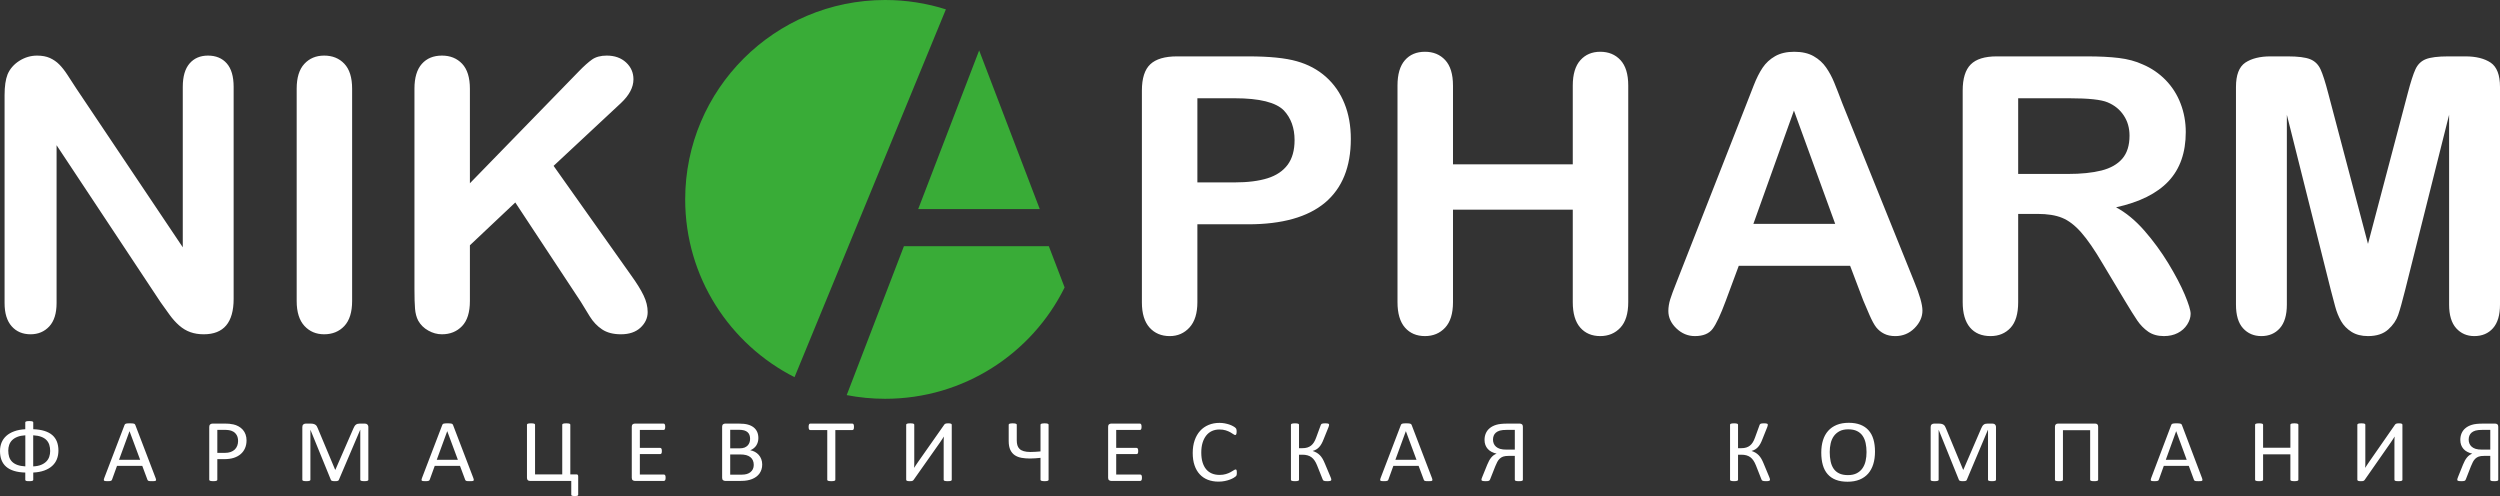 <?xml version="1.0" encoding="UTF-8"?> <svg xmlns="http://www.w3.org/2000/svg" width="252" height="50" viewBox="0 0 252 50" fill="none"><rect x="0" y="0" width="252" height="50" fill="#333333" stroke="none"/> <g clip-path="url(#clip0_1_1201)"> <path d="M125.82 22.608H120.696V30.457C120.696 31.58 120.432 32.426 119.905 33.007C119.378 33.588 118.709 33.879 117.912 33.879C117.07 33.879 116.389 33.594 115.874 33.02C115.361 32.445 115.103 31.6 115.103 30.496V9.124C115.103 7.891 115.386 7.007 115.951 6.477C116.517 5.948 117.411 5.683 118.645 5.683H125.819C127.941 5.683 129.574 5.845 130.718 6.174C131.849 6.49 132.826 7.013 133.649 7.742C134.472 8.478 135.096 9.369 135.52 10.428C135.95 11.486 136.163 12.68 136.163 14.004C136.163 16.831 135.295 18.968 133.566 20.427C131.83 21.879 129.252 22.609 125.819 22.609L125.82 22.608ZM7.682 8.907L18.424 24.927V8.755C18.424 7.705 18.655 6.92 19.111 6.395C19.567 5.87 20.184 5.604 20.962 5.604C21.758 5.604 22.394 5.864 22.857 6.389C23.319 6.914 23.551 7.705 23.551 8.755V30.122C23.551 32.507 22.549 33.696 20.544 33.696C20.043 33.696 19.593 33.627 19.189 33.481C18.79 33.342 18.411 33.114 18.064 32.81C17.711 32.5 17.39 32.14 17.088 31.722C16.786 31.311 16.484 30.887 16.182 30.457L5.703 14.639V30.546C5.703 31.583 5.459 32.367 4.971 32.899C4.476 33.431 3.847 33.696 3.082 33.696C2.292 33.696 1.655 33.431 1.18 32.893C0.699 32.355 0.461 31.57 0.461 30.546V9.59C0.461 8.698 0.564 8.003 0.763 7.496C1 6.94 1.398 6.484 1.951 6.13C2.504 5.782 3.101 5.605 3.737 5.605C4.245 5.605 4.675 5.687 5.029 5.845C5.388 6.009 5.703 6.225 5.973 6.497C6.243 6.769 6.519 7.117 6.802 7.553C7.084 7.984 7.38 8.433 7.682 8.907V8.907ZM29.905 30.343V8.938C29.905 7.825 30.162 6.996 30.676 6.439C31.19 5.883 31.858 5.604 32.674 5.604C33.509 5.604 34.19 5.876 34.71 6.427C35.23 6.977 35.494 7.812 35.494 8.938V30.343C35.494 31.469 35.23 32.304 34.71 32.861C34.19 33.418 33.509 33.696 32.674 33.696C31.871 33.696 31.209 33.418 30.688 32.855C30.168 32.291 29.905 31.456 29.905 30.343ZM47.366 8.945V18.473L58.34 7.199C58.866 6.655 59.316 6.256 59.683 5.997C60.055 5.737 60.55 5.604 61.16 5.604C61.963 5.604 62.618 5.838 63.113 6.3C63.608 6.762 63.852 7.325 63.852 7.996C63.852 8.799 63.434 9.596 62.593 10.387L55.802 16.72L63.627 27.767C64.179 28.533 64.597 29.204 64.873 29.779C65.15 30.349 65.285 30.912 65.285 31.456C65.285 32.057 65.04 32.582 64.558 33.031C64.077 33.474 63.422 33.696 62.593 33.696C61.815 33.696 61.179 33.531 60.691 33.202C60.203 32.88 59.791 32.443 59.451 31.899C59.111 31.354 58.809 30.861 58.545 30.418L51.941 20.409L47.366 24.724V30.342C47.366 31.481 47.103 32.323 46.576 32.873C46.049 33.424 45.368 33.696 44.546 33.696C44.064 33.696 43.608 33.569 43.171 33.322C42.728 33.075 42.394 32.746 42.156 32.323C41.976 31.981 41.874 31.576 41.835 31.121C41.796 30.665 41.777 30.001 41.777 29.14V8.938C41.777 7.825 42.028 6.996 42.522 6.439C43.017 5.882 43.691 5.604 44.546 5.604C45.381 5.604 46.062 5.876 46.583 6.427C47.103 6.977 47.366 7.819 47.366 8.945V8.945ZM124.463 9.905H120.696V18.386H124.463C125.781 18.386 126.887 18.245 127.774 17.967C128.654 17.689 129.329 17.237 129.799 16.605C130.261 15.979 130.493 15.146 130.493 14.126C130.493 12.9 130.133 11.906 129.419 11.138C128.616 10.318 126.964 9.905 124.463 9.905ZM146.462 8.62V16.566H158.535V8.62C158.535 7.49 158.792 6.638 159.3 6.07C159.807 5.502 160.476 5.218 161.305 5.218C162.141 5.218 162.822 5.496 163.343 6.057C163.864 6.619 164.127 7.471 164.127 8.62V30.457C164.127 31.606 163.864 32.458 163.337 33.026C162.81 33.594 162.128 33.878 161.305 33.878C160.463 33.878 159.788 33.594 159.287 33.019C158.785 32.444 158.535 31.592 158.535 30.457V21.136H146.462V30.457C146.462 31.606 146.198 32.458 145.671 33.026C145.144 33.594 144.462 33.878 143.639 33.878C142.797 33.878 142.122 33.594 141.62 33.019C141.119 32.444 140.868 31.592 140.868 30.457V8.62C140.868 7.484 141.119 6.638 141.614 6.07C142.109 5.502 142.784 5.218 143.639 5.218C144.475 5.218 145.156 5.496 145.677 6.057C146.197 6.619 146.461 7.477 146.461 8.62L146.462 8.62ZM187.81 30.27L186.492 26.791H175.268L173.95 30.341C173.436 31.729 172.998 32.664 172.632 33.149C172.272 33.633 171.674 33.878 170.845 33.878C170.144 33.878 169.521 33.62 168.98 33.103C168.44 32.587 168.17 32 168.17 31.348C168.17 30.967 168.235 30.573 168.357 30.173C168.485 29.766 168.691 29.211 168.98 28.488L176.039 10.492C176.245 9.976 176.482 9.356 176.765 8.633C177.048 7.904 177.35 7.304 177.672 6.826C177.994 6.348 178.411 5.961 178.932 5.664C179.453 5.367 180.095 5.219 180.86 5.219C181.645 5.219 182.294 5.367 182.815 5.664C183.335 5.961 183.754 6.341 184.075 6.807C184.396 7.271 184.667 7.775 184.885 8.311C185.103 8.846 185.386 9.563 185.721 10.454L192.933 28.34C193.499 29.702 193.782 30.69 193.782 31.309C193.782 31.948 193.518 32.542 192.985 33.078C192.451 33.614 191.802 33.879 191.05 33.879C190.613 33.879 190.233 33.801 189.918 33.639C189.61 33.485 189.346 33.271 189.127 33.001C188.915 32.73 188.691 32.31 188.446 31.755C188.195 31.193 187.99 30.696 187.81 30.27L187.81 30.27ZM176.74 22.569H184.988L180.829 11.144L176.74 22.569ZM205.393 21.562H203.432V30.457C203.432 31.632 203.175 32.49 202.66 33.045C202.146 33.6 201.471 33.878 200.648 33.878C199.754 33.878 199.06 33.588 198.572 33.007C198.083 32.426 197.839 31.58 197.839 30.457V9.123C197.839 7.916 198.109 7.038 198.649 6.497C199.189 5.954 200.063 5.683 201.265 5.683H210.362C211.615 5.683 212.689 5.735 213.582 5.845C214.476 5.954 215.28 6.167 215.993 6.497C216.861 6.864 217.626 7.387 218.294 8.065C218.957 8.749 219.464 9.543 219.805 10.441C220.152 11.344 220.325 12.299 220.325 13.313C220.325 15.378 219.747 17.031 218.584 18.27C217.42 19.503 215.659 20.381 213.299 20.897C214.289 21.427 215.241 22.208 216.147 23.241C217.047 24.273 217.857 25.377 218.564 26.539C219.271 27.707 219.824 28.753 220.223 29.695C220.615 30.631 220.815 31.277 220.815 31.632C220.815 31.993 220.699 32.355 220.468 32.716C220.236 33.078 219.921 33.362 219.516 33.568C219.117 33.775 218.648 33.878 218.121 33.878C217.497 33.878 216.971 33.73 216.539 33.433C216.115 33.136 215.749 32.762 215.44 32.31C215.132 31.858 214.714 31.186 214.186 30.308L211.943 26.565C211.14 25.196 210.42 24.151 209.789 23.434C209.153 22.711 208.51 22.221 207.854 21.956C207.205 21.691 206.382 21.562 205.392 21.562L205.393 21.562ZM208.594 9.905H203.432V17.534H208.44C209.783 17.534 210.915 17.418 211.834 17.186C212.747 16.953 213.448 16.553 213.93 15.992C214.412 15.43 214.656 14.656 214.656 13.675C214.656 12.9 214.463 12.222 214.071 11.635C213.685 11.047 213.145 10.608 212.451 10.318C211.802 10.04 210.516 9.905 208.594 9.905ZM234.945 29.23L230.515 11.57V30.702C230.515 31.761 230.278 32.555 229.808 33.084C229.339 33.613 228.715 33.878 227.944 33.878C227.192 33.878 226.575 33.613 226.099 33.09C225.624 32.567 225.386 31.774 225.386 30.702V8.768C225.386 7.555 225.7 6.741 226.324 6.315C226.954 5.896 227.803 5.683 228.863 5.683H230.6C231.64 5.683 232.393 5.78 232.862 5.967C233.331 6.154 233.685 6.496 233.91 6.987C234.135 7.477 234.392 8.278 234.681 9.388L238.693 24.583L242.704 9.388C242.993 8.278 243.251 7.477 243.476 6.987C243.701 6.496 244.048 6.154 244.517 5.967C244.986 5.78 245.745 5.683 246.786 5.683H248.515C249.583 5.683 250.431 5.896 251.061 6.315C251.685 6.741 252 7.555 252 8.768V30.702C252 31.761 251.762 32.555 251.293 33.084C250.824 33.613 250.194 33.878 249.409 33.878C248.67 33.878 248.059 33.613 247.583 33.084C247.108 32.555 246.87 31.761 246.87 30.702V11.57L242.441 29.23C242.152 30.373 241.92 31.218 241.734 31.754C241.553 32.283 241.219 32.774 240.731 33.213C240.236 33.658 239.561 33.878 238.693 33.878C238.037 33.878 237.485 33.736 237.034 33.452C236.585 33.168 236.231 32.806 235.98 32.367C235.729 31.922 235.53 31.438 235.388 30.902C235.241 30.366 235.093 29.805 234.945 29.23L234.945 29.23Z" fill="white"></path> <path d="M178.416 48.354C178.416 48.381 178.409 48.404 178.396 48.421C178.385 48.44 178.363 48.455 178.334 48.467C178.304 48.478 178.264 48.486 178.211 48.493C178.158 48.499 178.093 48.502 178.015 48.502C177.925 48.502 177.851 48.499 177.797 48.491C177.743 48.484 177.7 48.471 177.668 48.458C177.634 48.443 177.61 48.424 177.592 48.401C177.575 48.379 177.562 48.351 177.552 48.319L176.996 46.909C176.921 46.718 176.838 46.557 176.747 46.423C176.658 46.289 176.554 46.178 176.437 46.089C176.319 46.003 176.186 45.937 176.036 45.896C175.886 45.855 175.718 45.834 175.531 45.834H175.194V48.359C175.194 48.383 175.188 48.404 175.175 48.421C175.162 48.44 175.141 48.453 175.109 48.464C175.079 48.474 175.037 48.484 174.986 48.491C174.933 48.499 174.87 48.502 174.791 48.502C174.716 48.502 174.652 48.499 174.6 48.491C174.547 48.484 174.504 48.474 174.473 48.464C174.441 48.453 174.42 48.44 174.408 48.421C174.395 48.404 174.389 48.383 174.389 48.359V42.81C174.389 42.789 174.395 42.769 174.408 42.752C174.42 42.734 174.441 42.72 174.473 42.709C174.504 42.699 174.547 42.69 174.6 42.682C174.652 42.674 174.716 42.672 174.791 42.672C174.87 42.672 174.933 42.674 174.986 42.682C175.037 42.69 175.079 42.699 175.109 42.709C175.141 42.72 175.162 42.734 175.175 42.752C175.188 42.771 175.194 42.789 175.194 42.81V45.176H175.531C175.718 45.176 175.883 45.154 176.022 45.11C176.162 45.067 176.287 45.002 176.394 44.916C176.503 44.83 176.597 44.72 176.68 44.588C176.763 44.455 176.836 44.298 176.902 44.115L177.36 42.855C177.37 42.826 177.383 42.798 177.397 42.775C177.413 42.751 177.437 42.731 177.468 42.716C177.5 42.702 177.541 42.69 177.596 42.682C177.65 42.674 177.722 42.672 177.808 42.672C177.89 42.672 177.953 42.674 178.003 42.681C178.054 42.687 178.092 42.696 178.123 42.707C178.152 42.719 178.171 42.734 178.18 42.752C178.19 42.771 178.195 42.791 178.195 42.815C178.195 42.847 178.19 42.884 178.179 42.925C178.168 42.964 178.153 43.011 178.134 43.064L177.653 44.266C177.584 44.449 177.513 44.604 177.439 44.737C177.367 44.867 177.286 44.979 177.199 45.073C177.111 45.167 177.017 45.244 176.913 45.306C176.811 45.367 176.696 45.414 176.568 45.451V45.46C176.714 45.51 176.844 45.568 176.958 45.635C177.071 45.702 177.177 45.786 177.274 45.884C177.37 45.981 177.46 46.1 177.541 46.238C177.621 46.377 177.701 46.542 177.779 46.735L178.35 48.108C178.382 48.186 178.399 48.241 178.406 48.271C178.412 48.304 178.415 48.331 178.415 48.354L178.416 48.354ZM5.89 45.416C5.89 45.737 5.836 46.029 5.731 46.291C5.626 46.553 5.467 46.779 5.253 46.971C5.042 47.163 4.776 47.315 4.458 47.431C4.14 47.545 3.772 47.612 3.352 47.633V48.367C3.352 48.389 3.345 48.407 3.331 48.426C3.316 48.444 3.294 48.458 3.264 48.468C3.233 48.479 3.191 48.486 3.139 48.493C3.085 48.499 3.022 48.502 2.949 48.502C2.874 48.502 2.811 48.5 2.761 48.496C2.711 48.491 2.669 48.484 2.635 48.473C2.602 48.462 2.58 48.449 2.567 48.43C2.554 48.412 2.548 48.392 2.548 48.367V47.633C2.112 47.621 1.734 47.567 1.413 47.466C1.093 47.367 0.828 47.225 0.62 47.044C0.412 46.863 0.257 46.641 0.153 46.376C0.052 46.111 0 45.807 0 45.465C0 45.156 0.053 44.872 0.158 44.613C0.265 44.355 0.423 44.129 0.634 43.939C0.846 43.748 1.111 43.595 1.427 43.478C1.745 43.36 2.118 43.29 2.548 43.266V42.568C2.548 42.55 2.554 42.535 2.569 42.519C2.583 42.504 2.607 42.49 2.64 42.478C2.674 42.468 2.714 42.459 2.765 42.452C2.816 42.446 2.877 42.443 2.949 42.443C3.022 42.443 3.085 42.446 3.139 42.452C3.192 42.459 3.233 42.468 3.264 42.478C3.294 42.49 3.316 42.504 3.331 42.519C3.345 42.535 3.352 42.55 3.352 42.568V43.266C3.786 43.281 4.164 43.337 4.482 43.438C4.8 43.537 5.063 43.677 5.272 43.857C5.478 44.036 5.633 44.257 5.736 44.519C5.838 44.781 5.89 45.08 5.89 45.416ZM5.057 45.459C5.057 45.229 5.026 45.022 4.967 44.836C4.907 44.65 4.811 44.489 4.679 44.353C4.547 44.218 4.371 44.109 4.153 44.028C3.933 43.945 3.665 43.896 3.347 43.878V47.013C3.659 46.998 3.922 46.947 4.139 46.859C4.355 46.771 4.531 46.658 4.668 46.519C4.805 46.381 4.904 46.221 4.965 46.039C5.026 45.858 5.057 45.665 5.057 45.459L5.057 45.459ZM2.553 43.878C2.24 43.896 1.973 43.948 1.756 44.035C1.536 44.12 1.36 44.233 1.223 44.369C1.087 44.505 0.989 44.664 0.926 44.845C0.864 45.025 0.834 45.215 0.834 45.418C0.834 45.651 0.863 45.861 0.921 46.048C0.981 46.236 1.077 46.397 1.211 46.534C1.345 46.671 1.523 46.781 1.743 46.863C1.964 46.944 2.233 46.994 2.553 47.012V43.878L2.553 43.878ZM15.693 48.203C15.717 48.269 15.731 48.321 15.733 48.362C15.735 48.401 15.722 48.431 15.697 48.453C15.672 48.473 15.63 48.486 15.571 48.493C15.513 48.499 15.436 48.502 15.337 48.502C15.241 48.502 15.161 48.5 15.103 48.495C15.045 48.491 15.002 48.483 14.971 48.473C14.94 48.462 14.919 48.449 14.905 48.43C14.89 48.411 14.877 48.39 14.864 48.363L14.34 46.957H11.795L11.293 48.345C11.283 48.372 11.272 48.395 11.256 48.415C11.24 48.435 11.217 48.45 11.186 48.464C11.157 48.477 11.114 48.486 11.059 48.493C11.004 48.499 10.933 48.502 10.844 48.502C10.752 48.502 10.678 48.499 10.62 48.491C10.561 48.483 10.52 48.47 10.497 48.448C10.473 48.427 10.461 48.397 10.463 48.357C10.465 48.316 10.478 48.264 10.504 48.199L12.556 42.833C12.568 42.8 12.586 42.772 12.605 42.752C12.626 42.731 12.656 42.714 12.696 42.703C12.735 42.691 12.784 42.682 12.847 42.678C12.909 42.673 12.986 42.672 13.082 42.672C13.182 42.672 13.265 42.673 13.332 42.678C13.398 42.682 13.451 42.691 13.492 42.703C13.534 42.714 13.564 42.733 13.587 42.754C13.61 42.777 13.627 42.804 13.639 42.836L15.692 48.203H15.693ZM13.058 43.467H13.053L11.999 46.345H14.127L13.058 43.467ZM24.851 44.391C24.851 44.681 24.801 44.941 24.699 45.174C24.599 45.406 24.455 45.604 24.266 45.768C24.079 45.931 23.85 46.058 23.577 46.148C23.305 46.237 22.98 46.282 22.6 46.282H21.906V48.359C21.906 48.383 21.9 48.405 21.885 48.421C21.871 48.44 21.848 48.453 21.819 48.464C21.788 48.475 21.748 48.484 21.696 48.491C21.643 48.499 21.579 48.502 21.499 48.502C21.42 48.502 21.355 48.499 21.302 48.491C21.25 48.484 21.209 48.475 21.178 48.464C21.145 48.453 21.125 48.44 21.112 48.421C21.099 48.405 21.092 48.383 21.092 48.359V43.03C21.092 42.911 21.126 42.826 21.192 42.776C21.259 42.725 21.331 42.699 21.413 42.699H22.723C22.855 42.699 22.983 42.704 23.104 42.714C23.225 42.725 23.369 42.748 23.533 42.782C23.7 42.817 23.868 42.88 24.04 42.974C24.211 43.068 24.357 43.184 24.478 43.321C24.597 43.458 24.69 43.616 24.754 43.796C24.819 43.975 24.851 44.175 24.851 44.391ZM23.998 44.452C23.998 44.216 23.951 44.02 23.86 43.861C23.766 43.704 23.651 43.586 23.512 43.508C23.375 43.431 23.233 43.381 23.088 43.362C22.941 43.34 22.797 43.33 22.658 43.33H21.906V45.651H22.641C22.886 45.651 23.091 45.62 23.253 45.561C23.416 45.501 23.551 45.42 23.663 45.313C23.773 45.208 23.856 45.081 23.913 44.934C23.97 44.786 23.999 44.626 23.999 44.452H23.998ZM37.13 48.359C37.13 48.383 37.124 48.405 37.111 48.421C37.098 48.44 37.075 48.453 37.043 48.464C37.01 48.475 36.968 48.484 36.919 48.491C36.869 48.499 36.802 48.502 36.721 48.502C36.646 48.502 36.581 48.499 36.528 48.491C36.475 48.484 36.432 48.475 36.402 48.464C36.371 48.453 36.348 48.44 36.336 48.421C36.323 48.405 36.316 48.383 36.316 48.359V43.328H36.306L34.152 48.382C34.143 48.403 34.129 48.42 34.112 48.435C34.095 48.45 34.069 48.463 34.036 48.473C34.003 48.484 33.964 48.491 33.917 48.496C33.872 48.5 33.817 48.502 33.754 48.502C33.688 48.502 33.632 48.499 33.585 48.493C33.538 48.487 33.497 48.479 33.467 48.469C33.435 48.458 33.41 48.446 33.392 48.431C33.377 48.415 33.363 48.4 33.357 48.382L31.294 43.328H31.289V48.359C31.289 48.383 31.282 48.405 31.269 48.421C31.256 48.44 31.234 48.453 31.202 48.464C31.169 48.475 31.126 48.484 31.074 48.491C31.022 48.499 30.957 48.502 30.876 48.502C30.796 48.502 30.732 48.499 30.68 48.491C30.628 48.484 30.587 48.475 30.556 48.464C30.525 48.453 30.504 48.44 30.492 48.421C30.482 48.405 30.475 48.383 30.475 48.359V43.048C30.475 42.922 30.511 42.833 30.58 42.78C30.651 42.727 30.73 42.699 30.816 42.699H31.316C31.418 42.699 31.509 42.709 31.584 42.727C31.662 42.743 31.728 42.773 31.786 42.811C31.844 42.85 31.892 42.899 31.93 42.959C31.969 43.018 32.002 43.088 32.031 43.169L33.783 47.351H33.807L35.625 43.181C35.66 43.093 35.699 43.016 35.741 42.954C35.783 42.891 35.828 42.841 35.878 42.805C35.926 42.767 35.983 42.741 36.043 42.724C36.104 42.707 36.175 42.699 36.255 42.699H36.779C36.826 42.699 36.873 42.706 36.916 42.719C36.958 42.733 36.996 42.754 37.026 42.782C37.057 42.811 37.081 42.846 37.1 42.89C37.12 42.932 37.129 42.986 37.129 43.048V48.359H37.13ZM47.719 48.203C47.743 48.269 47.758 48.321 47.759 48.362C47.761 48.401 47.748 48.432 47.724 48.453C47.698 48.473 47.656 48.486 47.598 48.493C47.54 48.499 47.462 48.502 47.364 48.502C47.267 48.502 47.188 48.5 47.129 48.496C47.071 48.491 47.028 48.484 46.997 48.473C46.967 48.462 46.945 48.449 46.931 48.43C46.916 48.412 46.903 48.391 46.891 48.363L46.366 46.958H43.822L43.319 48.345C43.309 48.372 43.298 48.395 43.282 48.415C43.266 48.435 43.244 48.45 43.213 48.464C43.184 48.478 43.14 48.486 43.086 48.493C43.03 48.499 42.96 48.502 42.87 48.502C42.778 48.502 42.704 48.499 42.646 48.491C42.588 48.484 42.546 48.47 42.523 48.449C42.499 48.427 42.488 48.397 42.489 48.357C42.491 48.316 42.504 48.264 42.53 48.199L44.582 42.833C44.594 42.8 44.612 42.772 44.632 42.752C44.653 42.731 44.682 42.714 44.722 42.704C44.761 42.692 44.811 42.682 44.874 42.678C44.935 42.673 45.013 42.672 45.108 42.672C45.208 42.672 45.292 42.673 45.358 42.678C45.424 42.682 45.477 42.692 45.518 42.704C45.56 42.714 45.591 42.733 45.613 42.754C45.636 42.777 45.654 42.804 45.665 42.836L47.719 48.203H47.719ZM45.084 43.467H45.079L44.025 46.346H46.153L45.084 43.467ZM58.282 49.876C58.282 49.9 58.277 49.919 58.265 49.934C58.254 49.949 58.236 49.961 58.21 49.97C58.186 49.978 58.151 49.985 58.107 49.992C58.064 49.998 58.004 50.001 57.928 50.001C57.865 50.001 57.812 49.998 57.768 49.992C57.725 49.985 57.687 49.978 57.66 49.97C57.631 49.961 57.612 49.949 57.6 49.934C57.589 49.919 57.584 49.9 57.584 49.876V48.475H53.408C53.319 48.475 53.25 48.449 53.197 48.397C53.145 48.345 53.119 48.266 53.119 48.162V42.81C53.119 42.789 53.125 42.769 53.138 42.752C53.151 42.734 53.172 42.719 53.204 42.707C53.235 42.696 53.279 42.687 53.332 42.681C53.385 42.675 53.449 42.672 53.526 42.672C53.605 42.672 53.669 42.675 53.723 42.681C53.775 42.687 53.816 42.696 53.847 42.707C53.879 42.719 53.9 42.734 53.913 42.752C53.926 42.771 53.933 42.789 53.933 42.81V47.817H56.674V42.81C56.674 42.789 56.68 42.771 56.693 42.752C56.706 42.734 56.729 42.719 56.761 42.707C56.795 42.696 56.837 42.687 56.889 42.681C56.942 42.675 57.006 42.672 57.086 42.672C57.161 42.672 57.224 42.675 57.278 42.681C57.329 42.687 57.371 42.696 57.402 42.707C57.434 42.719 57.455 42.734 57.468 42.752C57.481 42.771 57.488 42.789 57.488 42.81V47.817H58.108C58.171 47.817 58.216 47.833 58.242 47.869C58.269 47.902 58.282 47.957 58.282 48.034V49.876H58.282ZM67.093 48.156C67.093 48.211 67.09 48.258 67.083 48.298C67.077 48.338 67.066 48.371 67.051 48.399C67.035 48.426 67.017 48.444 66.996 48.456C66.975 48.469 66.952 48.475 66.927 48.475H63.987C63.914 48.475 63.844 48.452 63.78 48.406C63.715 48.359 63.683 48.278 63.683 48.162V43.011C63.683 42.896 63.715 42.815 63.78 42.768C63.844 42.722 63.914 42.699 63.987 42.699H66.893C66.919 42.699 66.941 42.705 66.962 42.717C66.983 42.73 66.999 42.748 67.012 42.776C67.024 42.803 67.035 42.836 67.043 42.876C67.051 42.915 67.054 42.965 67.054 43.025C67.054 43.08 67.051 43.125 67.043 43.167C67.035 43.206 67.024 43.24 67.012 43.266C66.999 43.29 66.982 43.308 66.962 43.321C66.941 43.332 66.919 43.339 66.893 43.339H64.497V45.148H66.554C66.58 45.148 66.602 45.154 66.623 45.168C66.643 45.182 66.66 45.2 66.675 45.224C66.689 45.249 66.699 45.281 66.706 45.322C66.712 45.364 66.716 45.413 66.716 45.469C66.716 45.524 66.712 45.57 66.706 45.608C66.699 45.648 66.689 45.678 66.675 45.702C66.66 45.727 66.643 45.743 66.623 45.754C66.602 45.765 66.58 45.77 66.554 45.77H64.497V47.834H66.927C66.953 47.834 66.975 47.841 66.996 47.852C67.017 47.865 67.035 47.883 67.051 47.908C67.066 47.934 67.077 47.967 67.084 48.007C67.09 48.046 67.093 48.096 67.093 48.156L67.093 48.156ZM76.831 46.819C76.831 47 76.807 47.168 76.758 47.32C76.708 47.474 76.641 47.611 76.552 47.735C76.463 47.856 76.356 47.963 76.232 48.056C76.108 48.147 75.967 48.225 75.81 48.288C75.654 48.35 75.486 48.397 75.308 48.427C75.129 48.46 74.926 48.475 74.695 48.475H73.095C73.022 48.475 72.953 48.452 72.888 48.406C72.823 48.359 72.791 48.278 72.791 48.163V43.012C72.791 42.896 72.824 42.815 72.888 42.768C72.953 42.722 73.022 42.699 73.095 42.699H74.486C74.853 42.699 75.153 42.731 75.387 42.797C75.62 42.862 75.815 42.958 75.972 43.083C76.129 43.208 76.246 43.362 76.326 43.543C76.405 43.724 76.443 43.93 76.443 44.158C76.443 44.295 76.426 44.426 76.391 44.551C76.356 44.676 76.304 44.792 76.237 44.897C76.169 45.004 76.085 45.098 75.981 45.18C75.878 45.264 75.76 45.332 75.628 45.386C75.796 45.416 75.952 45.469 76.097 45.549C76.241 45.628 76.368 45.728 76.478 45.85C76.587 45.972 76.673 46.115 76.735 46.278C76.799 46.443 76.831 46.622 76.831 46.819L76.831 46.819ZM75.61 44.233C75.61 44.093 75.589 43.967 75.549 43.852C75.509 43.74 75.444 43.644 75.355 43.565C75.267 43.485 75.152 43.426 75.01 43.383C74.868 43.342 74.68 43.321 74.446 43.321H73.605V45.194H74.532C74.743 45.194 74.913 45.168 75.044 45.117C75.173 45.063 75.279 44.993 75.365 44.906C75.448 44.818 75.512 44.714 75.551 44.597C75.591 44.48 75.61 44.358 75.61 44.233V44.233ZM75.978 46.865C75.978 46.693 75.95 46.541 75.891 46.41C75.833 46.279 75.748 46.169 75.636 46.079C75.523 45.99 75.384 45.922 75.215 45.875C75.047 45.83 74.834 45.807 74.579 45.807H73.605V47.844H74.787C74.972 47.844 75.136 47.823 75.274 47.782C75.413 47.741 75.535 47.678 75.641 47.596C75.746 47.514 75.828 47.411 75.888 47.29C75.948 47.168 75.978 47.026 75.978 46.865L75.978 46.865ZM86.081 43.029C86.081 43.085 86.078 43.134 86.071 43.175C86.065 43.216 86.055 43.249 86.041 43.275C86.026 43.3 86.01 43.32 85.989 43.33C85.968 43.342 85.945 43.348 85.921 43.348H84.202V48.359C84.202 48.384 84.195 48.404 84.183 48.422C84.17 48.44 84.149 48.454 84.116 48.465C84.085 48.475 84.044 48.484 83.992 48.492C83.939 48.5 83.874 48.503 83.795 48.503C83.719 48.503 83.655 48.5 83.602 48.492C83.548 48.484 83.504 48.475 83.474 48.465C83.442 48.454 83.42 48.44 83.407 48.422C83.394 48.404 83.388 48.384 83.388 48.359V43.348H81.669C81.645 43.348 81.622 43.342 81.601 43.33C81.58 43.32 81.564 43.3 81.551 43.275C81.54 43.249 81.528 43.216 81.52 43.175C81.512 43.134 81.509 43.085 81.509 43.029C81.509 42.972 81.512 42.922 81.52 42.88C81.528 42.837 81.54 42.802 81.551 42.776C81.564 42.748 81.58 42.729 81.601 42.718C81.622 42.706 81.645 42.7 81.669 42.7H85.921C85.945 42.7 85.968 42.706 85.989 42.718C86.01 42.729 86.026 42.748 86.041 42.776C86.055 42.802 86.065 42.837 86.071 42.88C86.078 42.922 86.081 42.972 86.081 43.029ZM95.936 48.364C95.936 48.388 95.929 48.408 95.916 48.425C95.903 48.44 95.882 48.455 95.85 48.467C95.818 48.478 95.776 48.487 95.724 48.493C95.671 48.5 95.606 48.503 95.527 48.503C95.449 48.503 95.385 48.5 95.332 48.493C95.277 48.487 95.235 48.478 95.206 48.467C95.175 48.455 95.154 48.44 95.141 48.425C95.128 48.408 95.122 48.388 95.122 48.364V44.574C95.122 44.481 95.123 44.386 95.127 44.287C95.13 44.186 95.135 44.096 95.141 44.016H95.132C95.106 44.058 95.079 44.103 95.049 44.15C95.018 44.197 94.986 44.247 94.952 44.299C94.917 44.352 94.883 44.404 94.847 44.456C94.813 44.508 94.778 44.559 94.744 44.609L92.096 48.368C92.077 48.392 92.058 48.412 92.04 48.431C92.021 48.449 91.996 48.463 91.966 48.474C91.937 48.484 91.901 48.492 91.859 48.496C91.819 48.501 91.767 48.503 91.704 48.503C91.632 48.503 91.572 48.5 91.527 48.493C91.48 48.487 91.444 48.478 91.417 48.465C91.391 48.451 91.372 48.435 91.36 48.417C91.349 48.4 91.344 48.377 91.344 48.35V42.811C91.344 42.789 91.351 42.769 91.365 42.753C91.38 42.735 91.404 42.719 91.436 42.707C91.47 42.697 91.512 42.687 91.564 42.681C91.615 42.675 91.678 42.672 91.751 42.672C91.831 42.672 91.895 42.675 91.948 42.681C92 42.687 92.042 42.697 92.073 42.707C92.105 42.719 92.126 42.735 92.139 42.753C92.152 42.769 92.158 42.789 92.158 42.811V46.623C92.158 46.704 92.158 46.789 92.156 46.882C92.155 46.975 92.148 47.063 92.139 47.15H92.148C92.198 47.075 92.258 46.985 92.326 46.88C92.394 46.774 92.465 46.669 92.541 46.565L95.184 42.802C95.2 42.781 95.218 42.762 95.235 42.745C95.254 42.73 95.279 42.716 95.31 42.706C95.34 42.695 95.376 42.687 95.416 42.681C95.458 42.675 95.51 42.672 95.574 42.672C95.647 42.672 95.706 42.675 95.752 42.681C95.799 42.687 95.836 42.697 95.862 42.71C95.889 42.724 95.909 42.738 95.919 42.754C95.931 42.771 95.936 42.793 95.936 42.82V48.364H95.936ZM105.697 48.364C105.697 48.385 105.69 48.405 105.677 48.422C105.664 48.44 105.643 48.454 105.612 48.465C105.583 48.475 105.543 48.484 105.491 48.492C105.441 48.5 105.377 48.503 105.296 48.503C105.223 48.503 105.16 48.5 105.107 48.492C105.052 48.484 105.009 48.475 104.975 48.465C104.942 48.454 104.918 48.44 104.904 48.422C104.889 48.405 104.883 48.385 104.883 48.364V46.151C104.7 46.169 104.521 46.184 104.348 46.198C104.175 46.212 103.998 46.218 103.818 46.218C103.515 46.218 103.234 46.195 102.973 46.149C102.711 46.102 102.484 46.015 102.291 45.886C102.1 45.757 101.948 45.577 101.839 45.347C101.732 45.118 101.677 44.82 101.677 44.454V42.811C101.677 42.789 101.683 42.771 101.696 42.753C101.709 42.735 101.73 42.721 101.76 42.71C101.79 42.7 101.832 42.69 101.884 42.683C101.937 42.675 102 42.672 102.077 42.672C102.157 42.672 102.221 42.675 102.271 42.683C102.323 42.69 102.364 42.7 102.4 42.71C102.436 42.721 102.458 42.735 102.471 42.753C102.484 42.769 102.49 42.789 102.49 42.811V44.4C102.49 44.578 102.511 44.739 102.552 44.882C102.592 45.024 102.665 45.145 102.77 45.248C102.873 45.348 103.015 45.426 103.194 45.479C103.374 45.533 103.603 45.56 103.882 45.56C104.057 45.56 104.225 45.554 104.39 45.541C104.555 45.529 104.72 45.517 104.883 45.502V42.811C104.883 42.789 104.889 42.769 104.904 42.753C104.918 42.735 104.943 42.721 104.975 42.71C105.009 42.7 105.053 42.69 105.107 42.683C105.161 42.675 105.224 42.672 105.296 42.672C105.377 42.672 105.442 42.675 105.492 42.683C105.543 42.69 105.584 42.7 105.613 42.71C105.644 42.721 105.665 42.735 105.678 42.753C105.69 42.769 105.697 42.789 105.697 42.811V48.364H105.697ZM115.109 48.157C115.109 48.212 115.105 48.258 115.099 48.298C115.092 48.338 115.081 48.371 115.066 48.399C115.051 48.426 115.032 48.444 115.011 48.456C114.99 48.469 114.968 48.475 114.942 48.475H112.002C111.929 48.475 111.86 48.452 111.796 48.406C111.731 48.359 111.699 48.278 111.699 48.163V43.012C111.699 42.896 111.731 42.815 111.796 42.768C111.86 42.722 111.929 42.699 112.002 42.699H114.908C114.934 42.699 114.957 42.706 114.978 42.718C114.999 42.73 115.015 42.748 115.028 42.776C115.039 42.803 115.051 42.837 115.059 42.876C115.067 42.916 115.07 42.966 115.07 43.025C115.07 43.08 115.067 43.126 115.059 43.167C115.051 43.206 115.039 43.24 115.028 43.266C115.015 43.29 114.998 43.308 114.978 43.321C114.957 43.333 114.934 43.339 114.908 43.339H112.513V45.148H114.569C114.595 45.148 114.618 45.154 114.639 45.168C114.658 45.182 114.676 45.2 114.69 45.224C114.705 45.249 114.715 45.281 114.721 45.322C114.728 45.365 114.731 45.413 114.731 45.469C114.731 45.524 114.728 45.57 114.721 45.608C114.715 45.648 114.705 45.678 114.69 45.702C114.676 45.727 114.658 45.744 114.639 45.754C114.618 45.765 114.595 45.77 114.569 45.77H112.513V47.835H114.942C114.968 47.835 114.991 47.841 115.012 47.853C115.033 47.865 115.051 47.884 115.067 47.908C115.081 47.934 115.093 47.968 115.099 48.007C115.105 48.047 115.109 48.097 115.109 48.156L115.109 48.157ZM124.672 47.662C124.672 47.709 124.671 47.75 124.667 47.786C124.664 47.822 124.659 47.852 124.651 47.879C124.643 47.905 124.634 47.93 124.621 47.951C124.608 47.971 124.585 47.996 124.554 48.026C124.522 48.056 124.456 48.102 124.356 48.163C124.254 48.224 124.128 48.283 123.978 48.341C123.828 48.399 123.657 48.447 123.463 48.487C123.267 48.528 123.056 48.548 122.825 48.548C122.428 48.548 122.068 48.485 121.748 48.361C121.429 48.236 121.154 48.051 120.93 47.806C120.704 47.563 120.53 47.261 120.409 46.903C120.287 46.544 120.226 46.131 120.226 45.663C120.226 45.184 120.292 44.757 120.423 44.381C120.554 44.006 120.738 43.688 120.975 43.427C121.212 43.167 121.495 42.969 121.826 42.832C122.155 42.695 122.521 42.626 122.922 42.626C123.099 42.626 123.273 42.642 123.439 42.672C123.607 42.704 123.762 42.742 123.904 42.789C124.046 42.837 124.172 42.891 124.283 42.954C124.393 43.015 124.471 43.066 124.513 43.106C124.556 43.146 124.584 43.176 124.597 43.197C124.61 43.217 124.619 43.242 124.627 43.271C124.635 43.3 124.642 43.333 124.646 43.371C124.651 43.411 124.653 43.456 124.653 43.509C124.653 43.57 124.65 43.62 124.643 43.662C124.637 43.704 124.627 43.739 124.614 43.768C124.603 43.796 124.587 43.817 124.569 43.831C124.553 43.845 124.53 43.851 124.506 43.851C124.461 43.851 124.4 43.822 124.319 43.764C124.24 43.706 124.138 43.642 124.012 43.572C123.886 43.502 123.734 43.438 123.555 43.38C123.374 43.322 123.16 43.293 122.909 43.293C122.635 43.293 122.386 43.345 122.164 43.447C121.939 43.55 121.747 43.701 121.589 43.901C121.431 44.1 121.307 44.344 121.219 44.632C121.132 44.919 121.089 45.248 121.089 45.617C121.089 45.984 121.13 46.308 121.214 46.59C121.298 46.871 121.419 47.108 121.576 47.297C121.732 47.485 121.926 47.629 122.154 47.726C122.383 47.822 122.641 47.871 122.931 47.871C123.175 47.871 123.389 47.842 123.571 47.785C123.754 47.729 123.909 47.667 124.036 47.597C124.165 47.527 124.27 47.464 124.353 47.408C124.437 47.351 124.501 47.322 124.548 47.322C124.571 47.322 124.59 47.327 124.606 47.336C124.622 47.345 124.634 47.362 124.643 47.386C124.653 47.413 124.661 47.447 124.666 47.492C124.671 47.535 124.672 47.592 124.672 47.66L124.672 47.662ZM134.195 48.355C134.195 48.382 134.189 48.405 134.176 48.422C134.165 48.44 134.142 48.455 134.113 48.467C134.082 48.478 134.042 48.487 133.989 48.493C133.936 48.5 133.87 48.503 133.79 48.503C133.7 48.503 133.625 48.5 133.57 48.492C133.516 48.484 133.472 48.472 133.44 48.459C133.406 48.443 133.381 48.425 133.364 48.402C133.346 48.379 133.333 48.352 133.324 48.32L132.761 46.909C132.686 46.719 132.602 46.558 132.51 46.424C132.419 46.289 132.314 46.178 132.196 46.09C132.077 46.003 131.943 45.938 131.791 45.897C131.64 45.855 131.47 45.834 131.281 45.834H130.94V48.359C130.94 48.384 130.934 48.405 130.921 48.422C130.908 48.44 130.887 48.454 130.855 48.465C130.824 48.475 130.782 48.484 130.73 48.492C130.677 48.5 130.613 48.503 130.534 48.503C130.458 48.503 130.393 48.5 130.34 48.492C130.287 48.484 130.243 48.475 130.212 48.465C130.18 48.454 130.159 48.44 130.146 48.422C130.133 48.405 130.127 48.384 130.127 48.359V42.811C130.127 42.789 130.133 42.769 130.146 42.753C130.159 42.735 130.18 42.721 130.212 42.71C130.243 42.7 130.287 42.69 130.34 42.683C130.393 42.675 130.458 42.672 130.534 42.672C130.613 42.672 130.677 42.675 130.73 42.683C130.782 42.69 130.824 42.7 130.855 42.71C130.887 42.721 130.908 42.735 130.921 42.753C130.934 42.771 130.94 42.789 130.94 42.811V45.176H131.281C131.47 45.176 131.636 45.155 131.776 45.111C131.919 45.068 132.045 45.003 132.153 44.917C132.262 44.83 132.358 44.721 132.442 44.588C132.526 44.456 132.6 44.299 132.666 44.116L133.129 42.855C133.139 42.826 133.152 42.798 133.167 42.776C133.183 42.752 133.207 42.732 133.238 42.716C133.27 42.703 133.312 42.69 133.367 42.683C133.422 42.675 133.495 42.672 133.581 42.672C133.664 42.672 133.728 42.675 133.779 42.681C133.831 42.687 133.869 42.697 133.899 42.707C133.929 42.719 133.948 42.735 133.958 42.753C133.967 42.771 133.972 42.791 133.972 42.816C133.972 42.847 133.967 42.884 133.956 42.925C133.945 42.965 133.93 43.012 133.911 43.065L133.425 44.267C133.355 44.45 133.283 44.605 133.208 44.737C133.136 44.868 133.054 44.98 132.966 45.074C132.878 45.168 132.782 45.244 132.677 45.307C132.574 45.368 132.458 45.415 132.329 45.451V45.461C132.476 45.511 132.608 45.569 132.723 45.636C132.838 45.703 132.944 45.787 133.043 45.884C133.139 45.981 133.229 46.1 133.312 46.239C133.392 46.377 133.473 46.542 133.552 46.736L134.129 48.109C134.161 48.187 134.179 48.242 134.186 48.272C134.192 48.304 134.195 48.332 134.195 48.355L134.195 48.355ZM144.349 48.204C144.372 48.269 144.387 48.321 144.389 48.362C144.391 48.402 144.377 48.432 144.353 48.454C144.327 48.474 144.286 48.487 144.227 48.493C144.169 48.499 144.092 48.502 143.993 48.502C143.896 48.502 143.817 48.501 143.759 48.496C143.701 48.491 143.657 48.484 143.627 48.474C143.596 48.463 143.575 48.449 143.56 48.431C143.546 48.412 143.533 48.391 143.52 48.364L142.995 46.958H140.451L139.949 48.345C139.939 48.373 139.928 48.396 139.912 48.416C139.896 48.435 139.873 48.45 139.842 48.464C139.813 48.478 139.769 48.487 139.715 48.493C139.66 48.499 139.589 48.502 139.5 48.502C139.408 48.502 139.334 48.499 139.275 48.492C139.217 48.484 139.175 48.47 139.153 48.449C139.128 48.427 139.117 48.397 139.119 48.358C139.12 48.316 139.134 48.265 139.159 48.199L141.211 42.834C141.224 42.8 141.242 42.773 141.261 42.753C141.282 42.732 141.311 42.715 141.352 42.704C141.39 42.692 141.44 42.683 141.503 42.678C141.564 42.674 141.642 42.672 141.738 42.672C141.837 42.672 141.922 42.674 141.988 42.678C142.054 42.683 142.107 42.692 142.147 42.704C142.189 42.715 142.22 42.733 142.242 42.754C142.266 42.777 142.283 42.805 142.294 42.837L144.348 48.204H144.349ZM141.714 43.467H141.708L140.655 46.346H142.782L141.714 43.467ZM153.507 48.364C153.507 48.388 153.5 48.408 153.487 48.425C153.474 48.44 153.453 48.455 153.421 48.467C153.39 48.478 153.348 48.487 153.297 48.493C153.243 48.5 153.179 48.503 153.1 48.503C153.021 48.503 152.956 48.5 152.903 48.493C152.851 48.487 152.811 48.478 152.78 48.467C152.751 48.455 152.728 48.44 152.714 48.425C152.699 48.408 152.693 48.388 152.693 48.364V45.953H152.081C151.834 45.953 151.645 45.977 151.514 46.025C151.384 46.072 151.269 46.142 151.174 46.232C151.077 46.323 150.994 46.433 150.927 46.561C150.859 46.688 150.792 46.832 150.73 46.989L150.203 48.32C150.187 48.355 150.171 48.385 150.153 48.408C150.137 48.432 150.111 48.451 150.076 48.465C150.042 48.478 149.998 48.487 149.946 48.494C149.895 48.5 149.827 48.503 149.746 48.503C149.654 48.503 149.583 48.5 149.53 48.492C149.475 48.485 149.435 48.474 149.404 48.463C149.375 48.451 149.355 48.436 149.345 48.42C149.336 48.404 149.331 48.384 149.331 48.359C149.331 48.331 149.336 48.295 149.345 48.254C149.355 48.215 149.378 48.149 149.417 48.061L149.917 46.832C149.977 46.684 150.04 46.55 150.106 46.43C150.173 46.311 150.244 46.206 150.319 46.116C150.395 46.025 150.477 45.947 150.565 45.883C150.654 45.819 150.752 45.769 150.859 45.729C150.67 45.685 150.499 45.623 150.347 45.545C150.195 45.465 150.068 45.367 149.964 45.249C149.859 45.132 149.78 44.998 149.724 44.846C149.668 44.695 149.641 44.526 149.641 44.342C149.641 44.104 149.683 43.885 149.769 43.684C149.854 43.483 149.983 43.309 150.158 43.165C150.33 43.019 150.55 42.904 150.813 42.823C151.076 42.741 151.451 42.7 151.934 42.7H153.202C153.278 42.7 153.348 42.723 153.411 42.769C153.474 42.816 153.506 42.897 153.506 43.012V48.364L153.507 48.364ZM152.693 43.331H151.916C151.594 43.331 151.35 43.355 151.187 43.403C151.022 43.454 150.888 43.522 150.786 43.609C150.683 43.697 150.609 43.801 150.563 43.923C150.517 44.043 150.494 44.173 150.494 44.313C150.494 44.453 150.518 44.584 150.568 44.706C150.617 44.828 150.693 44.936 150.798 45.027C150.901 45.12 151.037 45.192 151.203 45.245C151.369 45.297 151.599 45.323 151.892 45.323H152.693V43.331L152.693 43.331ZM189 45.52C189 45.988 188.943 46.408 188.827 46.783C188.711 47.158 188.538 47.476 188.31 47.74C188.079 48.002 187.792 48.204 187.445 48.346C187.098 48.487 186.694 48.558 186.232 48.558C185.777 48.558 185.384 48.494 185.051 48.364C184.718 48.235 184.444 48.046 184.228 47.799C184.01 47.553 183.849 47.246 183.743 46.881C183.636 46.515 183.584 46.095 183.584 45.62C183.584 45.164 183.641 44.75 183.756 44.378C183.872 44.007 184.045 43.692 184.277 43.431C184.507 43.172 184.796 42.971 185.143 42.829C185.488 42.688 185.892 42.618 186.356 42.618C186.801 42.618 187.19 42.682 187.521 42.809C187.851 42.937 188.128 43.123 188.346 43.368C188.567 43.614 188.732 43.917 188.839 44.279C188.946 44.64 189 45.054 189 45.52ZM188.146 45.574C188.146 45.248 188.116 44.944 188.056 44.663C187.995 44.383 187.894 44.139 187.752 43.932C187.61 43.727 187.422 43.565 187.185 43.45C186.947 43.333 186.654 43.276 186.306 43.276C185.956 43.276 185.664 43.338 185.427 43.463C185.191 43.588 184.997 43.754 184.85 43.961C184.702 44.17 184.596 44.412 184.532 44.691C184.468 44.968 184.437 45.259 184.437 45.565C184.437 45.904 184.467 46.215 184.526 46.5C184.585 46.786 184.685 47.031 184.825 47.239C184.963 47.444 185.152 47.604 185.387 47.718C185.622 47.833 185.918 47.891 186.272 47.891C186.625 47.891 186.921 47.828 187.161 47.703C187.401 47.578 187.594 47.411 187.741 47.197C187.886 46.986 187.992 46.739 188.054 46.46C188.117 46.182 188.146 45.886 188.146 45.574ZM201.196 48.359C201.196 48.384 201.19 48.405 201.177 48.422C201.164 48.44 201.142 48.454 201.11 48.465C201.078 48.475 201.036 48.485 200.987 48.492C200.937 48.5 200.872 48.503 200.792 48.503C200.717 48.503 200.653 48.5 200.6 48.492C200.548 48.485 200.506 48.475 200.476 48.465C200.446 48.454 200.423 48.44 200.41 48.422C200.397 48.405 200.391 48.384 200.391 48.359V43.329H200.381L198.248 48.382C198.24 48.404 198.226 48.42 198.21 48.436C198.192 48.451 198.166 48.463 198.135 48.474C198.101 48.485 198.063 48.492 198.017 48.496C197.971 48.501 197.917 48.503 197.855 48.503C197.789 48.503 197.734 48.5 197.687 48.494C197.641 48.487 197.601 48.48 197.571 48.469C197.539 48.459 197.514 48.446 197.497 48.431C197.481 48.416 197.468 48.401 197.462 48.382L195.42 43.329H195.415V48.359C195.415 48.384 195.409 48.405 195.396 48.422C195.383 48.44 195.361 48.454 195.329 48.465C195.296 48.475 195.254 48.485 195.202 48.492C195.151 48.5 195.086 48.503 195.006 48.503C194.927 48.503 194.864 48.5 194.812 48.492C194.761 48.485 194.72 48.475 194.69 48.465C194.659 48.454 194.639 48.44 194.627 48.422C194.616 48.405 194.61 48.384 194.61 48.359V43.049C194.61 42.922 194.645 42.834 194.713 42.781C194.784 42.727 194.862 42.7 194.947 42.7H195.442C195.543 42.7 195.632 42.709 195.707 42.727C195.784 42.744 195.85 42.773 195.907 42.811C195.965 42.851 196.012 42.9 196.049 42.959C196.088 43.019 196.121 43.088 196.15 43.169L197.883 47.351H197.908L199.707 43.181C199.742 43.093 199.78 43.017 199.822 42.955C199.864 42.892 199.908 42.842 199.958 42.805C200.005 42.767 200.061 42.741 200.12 42.724C200.181 42.708 200.251 42.7 200.33 42.7H200.849C200.896 42.7 200.942 42.706 200.985 42.72C201.027 42.733 201.064 42.755 201.094 42.782C201.124 42.811 201.148 42.846 201.167 42.891C201.186 42.933 201.196 42.986 201.196 43.049V48.359H201.196ZM211.493 48.364C211.493 48.388 211.487 48.408 211.474 48.425C211.461 48.44 211.44 48.456 211.408 48.467C211.378 48.478 211.336 48.487 211.285 48.494C211.233 48.5 211.169 48.503 211.09 48.503C211.015 48.503 210.951 48.5 210.899 48.494C210.846 48.487 210.805 48.478 210.774 48.467C210.745 48.456 210.723 48.44 210.708 48.425C210.694 48.408 210.687 48.388 210.687 48.364V43.367H207.945V48.364C207.945 48.388 207.939 48.408 207.925 48.425C207.91 48.44 207.888 48.456 207.859 48.467C207.829 48.478 207.789 48.487 207.738 48.494C207.685 48.5 207.621 48.503 207.543 48.503C207.465 48.503 207.4 48.5 207.348 48.494C207.296 48.487 207.255 48.478 207.225 48.467C207.193 48.456 207.172 48.44 207.159 48.425C207.147 48.408 207.14 48.388 207.14 48.364V43.012C207.14 42.908 207.167 42.829 207.222 42.778C207.278 42.726 207.346 42.7 207.431 42.7H211.212C211.3 42.7 211.368 42.726 211.418 42.778C211.467 42.829 211.493 42.908 211.493 43.012V48.364ZM221.969 48.204C221.993 48.27 222.007 48.321 222.009 48.362C222.01 48.402 221.998 48.432 221.973 48.454C221.948 48.474 221.906 48.487 221.849 48.493C221.791 48.5 221.715 48.503 221.617 48.503C221.521 48.503 221.443 48.501 221.385 48.496C221.328 48.492 221.285 48.484 221.254 48.474C221.224 48.463 221.203 48.449 221.189 48.431C221.175 48.412 221.162 48.391 221.149 48.364L220.629 46.958H218.111L217.614 48.346C217.605 48.373 217.594 48.396 217.578 48.416C217.562 48.435 217.539 48.451 217.509 48.465C217.48 48.478 217.437 48.487 217.382 48.493C217.328 48.5 217.258 48.503 217.17 48.503C217.079 48.503 217.006 48.5 216.948 48.492C216.89 48.484 216.849 48.471 216.826 48.449C216.802 48.428 216.791 48.397 216.793 48.358C216.794 48.317 216.807 48.265 216.833 48.199L218.864 42.834C218.876 42.8 218.895 42.773 218.913 42.753C218.934 42.732 218.963 42.715 219.003 42.704C219.041 42.692 219.091 42.683 219.153 42.678C219.214 42.674 219.29 42.672 219.385 42.672C219.484 42.672 219.567 42.674 219.633 42.678C219.698 42.683 219.75 42.692 219.791 42.704C219.832 42.715 219.863 42.733 219.885 42.755C219.908 42.778 219.925 42.805 219.936 42.837L221.969 48.204ZM219.361 43.467H219.356L218.313 46.346H220.419L219.361 43.467ZM231.676 48.359C231.676 48.384 231.669 48.405 231.657 48.422C231.644 48.44 231.623 48.454 231.591 48.465C231.559 48.475 231.517 48.485 231.466 48.492C231.413 48.5 231.352 48.503 231.276 48.503C231.193 48.503 231.128 48.5 231.078 48.492C231.027 48.485 230.987 48.475 230.955 48.465C230.923 48.454 230.902 48.44 230.89 48.422C230.877 48.405 230.87 48.384 230.87 48.359V45.798H228.119V48.359C228.119 48.384 228.113 48.405 228.099 48.422C228.087 48.44 228.066 48.454 228.034 48.465C228.003 48.475 227.962 48.485 227.911 48.492C227.858 48.5 227.795 48.503 227.716 48.503C227.641 48.503 227.577 48.5 227.524 48.492C227.472 48.485 227.428 48.475 227.398 48.465C227.366 48.454 227.345 48.44 227.333 48.422C227.32 48.405 227.313 48.384 227.313 48.359V42.816C227.313 42.791 227.32 42.77 227.333 42.753C227.345 42.735 227.366 42.721 227.398 42.71C227.428 42.7 227.472 42.691 227.524 42.683C227.577 42.675 227.641 42.672 227.716 42.672C227.795 42.672 227.858 42.675 227.911 42.683C227.962 42.691 228.003 42.7 228.034 42.71C228.066 42.721 228.087 42.735 228.099 42.753C228.113 42.772 228.119 42.791 228.119 42.816V45.13H230.87V42.816C230.87 42.791 230.877 42.772 230.89 42.753C230.902 42.735 230.923 42.721 230.955 42.71C230.987 42.7 231.027 42.691 231.078 42.683C231.128 42.675 231.193 42.672 231.276 42.672C231.352 42.672 231.413 42.675 231.466 42.683C231.518 42.691 231.559 42.7 231.591 42.71C231.623 42.721 231.644 42.735 231.657 42.753C231.669 42.77 231.676 42.791 231.676 42.816V48.359ZM242.164 48.364C242.164 48.388 242.158 48.408 242.145 48.425C242.132 48.44 242.112 48.456 242.08 48.467C242.048 48.478 242.006 48.487 241.955 48.494C241.902 48.5 241.838 48.503 241.76 48.503C241.683 48.503 241.619 48.5 241.567 48.494C241.512 48.487 241.471 48.478 241.442 48.467C241.411 48.456 241.391 48.44 241.378 48.425C241.365 48.408 241.359 48.388 241.359 48.364V44.575C241.359 44.482 241.36 44.386 241.363 44.287C241.367 44.187 241.371 44.096 241.378 44.016H241.368C241.343 44.059 241.316 44.103 241.287 44.15C241.256 44.197 241.224 44.247 241.191 44.299C241.156 44.352 241.122 44.404 241.087 44.456C241.053 44.508 241.018 44.559 240.985 44.61L238.364 48.368C238.345 48.393 238.326 48.413 238.309 48.431C238.289 48.45 238.265 48.463 238.235 48.474C238.206 48.485 238.171 48.492 238.13 48.496C238.09 48.501 238.039 48.503 237.976 48.503C237.904 48.503 237.845 48.5 237.8 48.494C237.754 48.487 237.719 48.478 237.692 48.465C237.666 48.451 237.647 48.436 237.636 48.417C237.625 48.401 237.62 48.378 237.62 48.35V42.811C237.62 42.789 237.626 42.77 237.64 42.753C237.655 42.735 237.679 42.719 237.711 42.707C237.745 42.697 237.786 42.688 237.837 42.681C237.889 42.675 237.951 42.672 238.023 42.672C238.101 42.672 238.165 42.675 238.217 42.681C238.269 42.688 238.31 42.697 238.341 42.707C238.372 42.719 238.393 42.735 238.406 42.753C238.419 42.77 238.425 42.789 238.425 42.811V46.623C238.425 46.704 238.425 46.789 238.424 46.882C238.422 46.975 238.416 47.063 238.406 47.15H238.416C238.466 47.075 238.524 46.985 238.591 46.881C238.659 46.774 238.729 46.669 238.804 46.565L241.42 42.802C241.436 42.781 241.454 42.762 241.471 42.746C241.49 42.73 241.514 42.717 241.545 42.706C241.575 42.695 241.61 42.688 241.65 42.681C241.691 42.675 241.743 42.672 241.807 42.672C241.878 42.672 241.937 42.675 241.982 42.681C242.029 42.688 242.065 42.697 242.091 42.71C242.118 42.724 242.137 42.738 242.148 42.755C242.159 42.772 242.164 42.793 242.164 42.82V48.364H242.164ZM251.825 48.364C251.825 48.388 251.818 48.408 251.806 48.425C251.793 48.44 251.772 48.456 251.74 48.467C251.71 48.478 251.668 48.487 251.617 48.494C251.565 48.5 251.501 48.503 251.422 48.503C251.344 48.503 251.28 48.5 251.227 48.494C251.176 48.487 251.137 48.478 251.106 48.467C251.077 48.456 251.055 48.44 251.041 48.425C251.026 48.408 251.02 48.388 251.02 48.364V45.953H250.414C250.169 45.953 249.982 45.977 249.853 46.025C249.724 46.072 249.61 46.142 249.516 46.232C249.42 46.323 249.339 46.433 249.271 46.561C249.204 46.689 249.139 46.832 249.076 46.989L248.555 48.32C248.539 48.355 248.523 48.386 248.506 48.408C248.49 48.433 248.464 48.451 248.429 48.465C248.396 48.479 248.352 48.487 248.301 48.494C248.25 48.5 248.183 48.503 248.103 48.503C248.012 48.503 247.942 48.5 247.889 48.492C247.835 48.485 247.795 48.474 247.764 48.464C247.735 48.451 247.716 48.436 247.707 48.421C247.697 48.404 247.692 48.384 247.692 48.36C247.692 48.331 247.697 48.296 247.707 48.255C247.716 48.215 247.739 48.15 247.777 48.061L248.272 46.832C248.332 46.684 248.394 46.55 248.459 46.43C248.525 46.311 248.595 46.206 248.671 46.116C248.745 46.025 248.827 45.947 248.914 45.883C249.001 45.819 249.099 45.769 249.204 45.729C249.017 45.685 248.848 45.623 248.698 45.545C248.547 45.466 248.421 45.367 248.319 45.25C248.215 45.133 248.136 44.999 248.08 44.846C248.027 44.695 247.999 44.526 247.999 44.342C247.999 44.104 248.041 43.885 248.125 43.684C248.21 43.483 248.338 43.309 248.51 43.165C248.681 43.019 248.899 42.904 249.159 42.824C249.42 42.741 249.79 42.7 250.268 42.7H251.524C251.599 42.7 251.668 42.723 251.73 42.769C251.792 42.816 251.824 42.897 251.824 43.013V48.365L251.825 48.364ZM251.02 43.331H250.251C249.932 43.331 249.69 43.355 249.529 43.404C249.366 43.454 249.233 43.522 249.133 43.609C249.03 43.698 248.957 43.801 248.912 43.923C248.866 44.043 248.843 44.173 248.843 44.313C248.843 44.453 248.867 44.584 248.917 44.706C248.965 44.828 249.04 44.936 249.144 45.027C249.246 45.12 249.38 45.192 249.545 45.245C249.71 45.297 249.936 45.323 250.227 45.323H251.02V43.331V43.331Z" fill="white"></path> <path fill-rule="evenodd" clip-rule="evenodd" d="M80.087 38.019L95.346 0.944C93.415 0.331 91.359 0 89.224 0C78.092 0 69.067 8.999 69.067 20.099C69.067 27.919 73.547 34.697 80.087 38.019L80.087 38.019ZM105.723 24.818H91.115L85.348 39.827C86.603 40.07 87.898 40.198 89.224 40.198C97.161 40.198 104.027 35.623 107.314 28.974L105.723 24.818L105.723 24.818ZM98.698 5.082L92.555 21.072H104.807L98.698 5.082H98.698Z" fill="#39AC37"></path> </g> <defs> <clipPath id="clip0_1_1201"> <rect width="252" height="50" fill="white"></rect> </clipPath> </defs> </svg> 